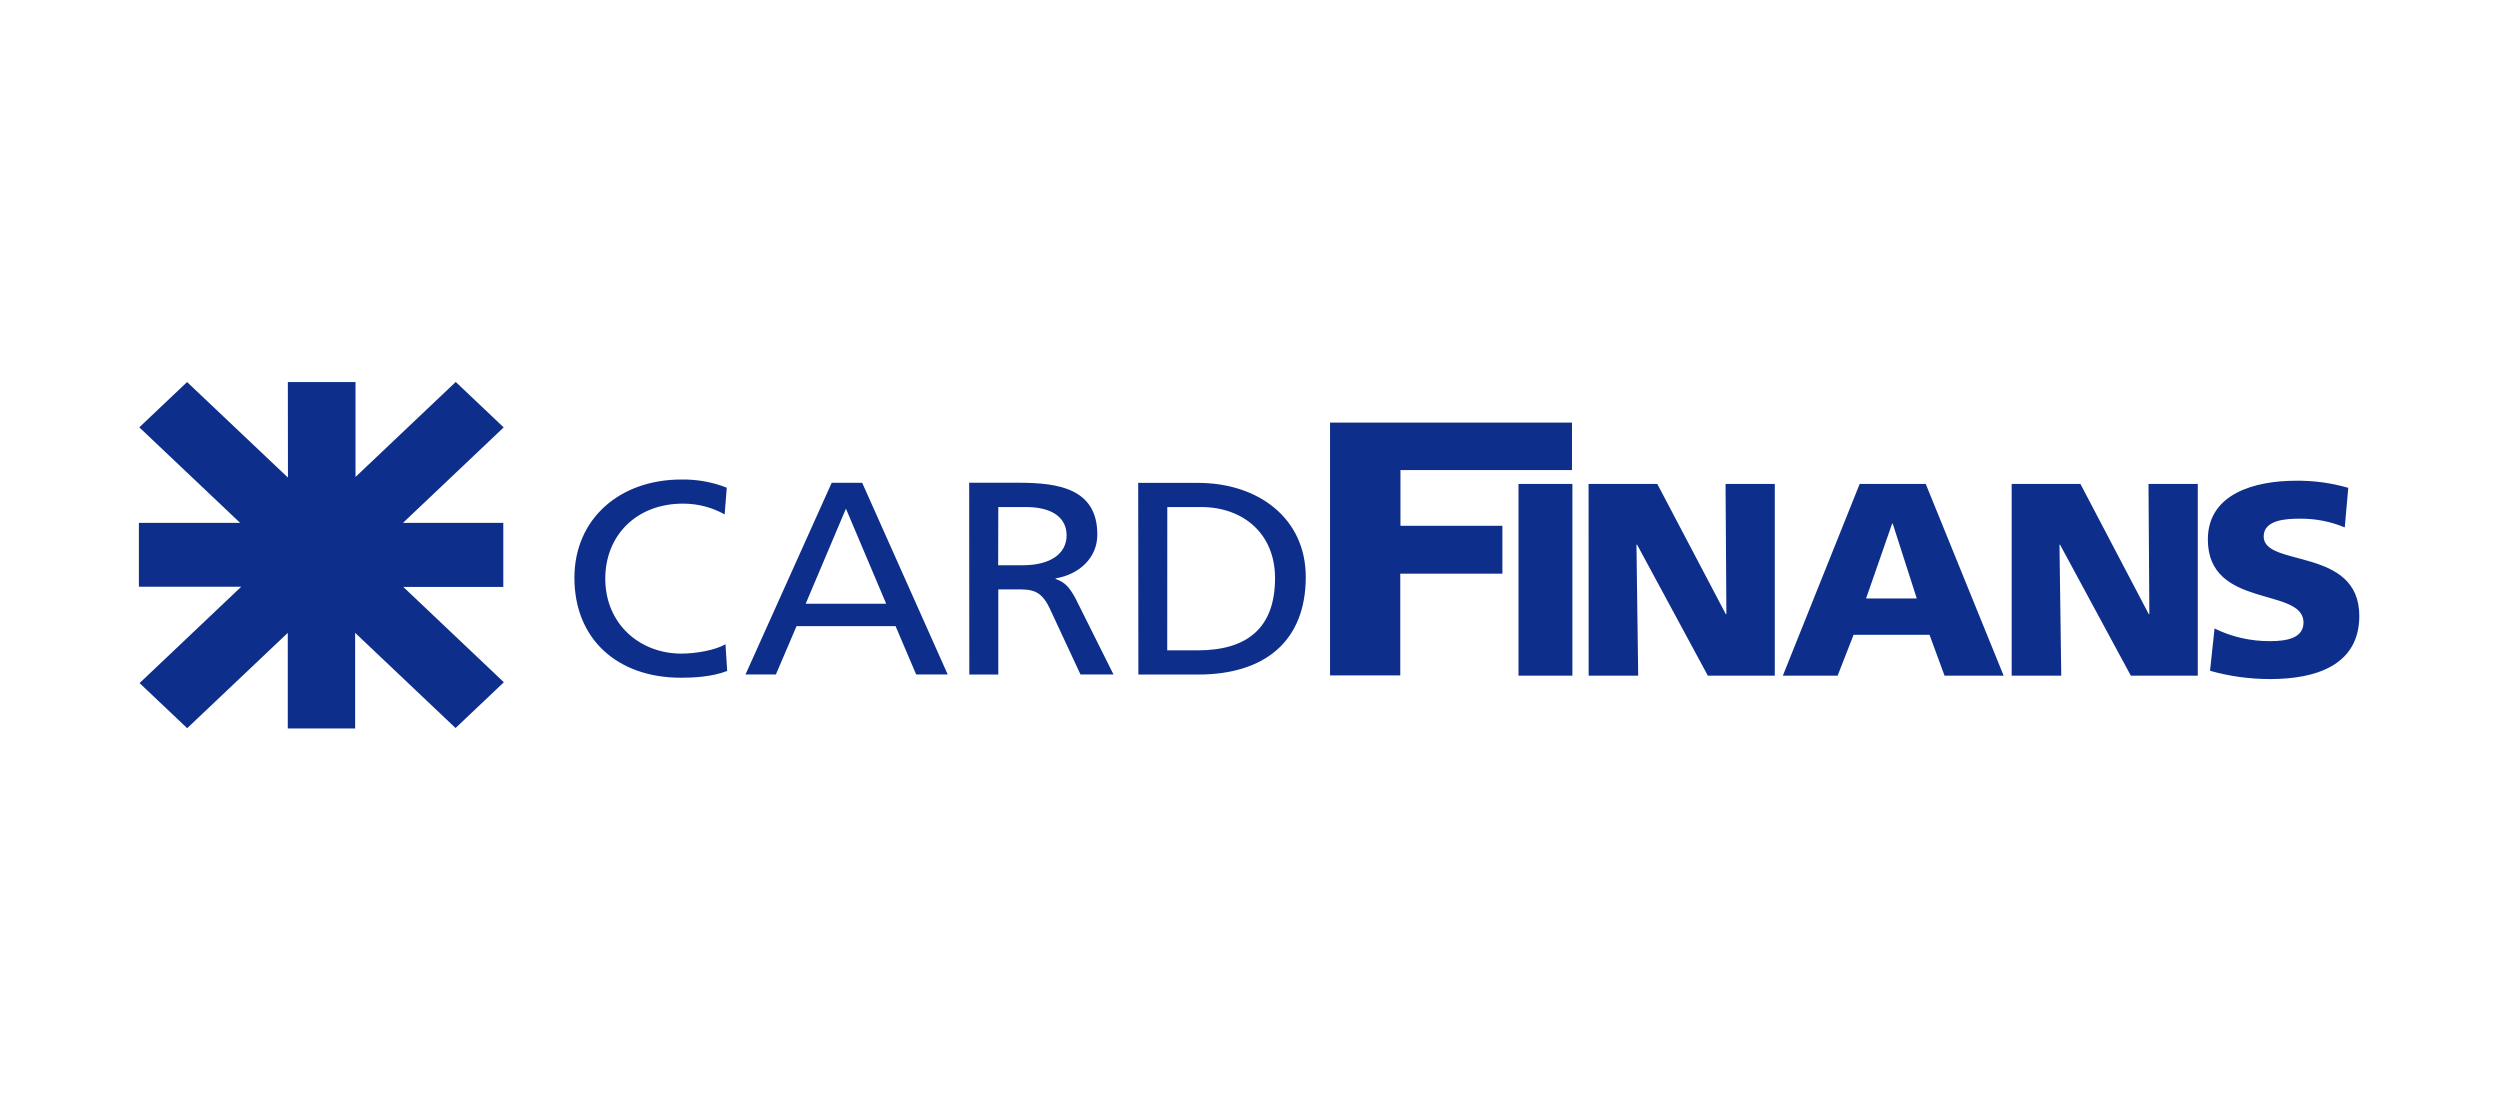<?xml version="1.0" encoding="UTF-8"?>
<svg width="72px" height="32px" viewBox="0 0 72 32" version="1.1" xmlns="http://www.w3.org/2000/svg" xmlns:xlink="http://www.w3.org/1999/xlink">
    <!-- Generator: Sketch 50.2 (55047) - http://www.bohemiancoding.com/sketch -->
    <title>Rectangle 4</title>
    <desc>Created with Sketch.</desc>
    <defs></defs>
    <g id="Page-1" stroke="none" stroke-width="1" fill="none" fill-rule="evenodd">
        <g id="Desktop" transform="translate(-468, -757)" fill="#0D2E8B">
            <g id="Group" transform="translate(80, 190)">
                <g id="Group-6-Copy-5" transform="translate(388, 567)">
                    <g id="Asset-1card" transform="translate(4, 11)">
                        <path d="M39.733,8.459 L41.285,8.459 L41.285,2.937 L39.733,2.937 L39.733,8.459 Z M41.753,8.459 L43.18,8.459 L43.13,4.686 L43.148,4.686 L45.186,8.459 L47.114,8.459 L47.114,2.937 L45.696,2.937 L45.72,6.687 L45.703,6.687 L43.73,2.937 L41.751,2.937 L41.753,8.459 Z M49.559,2.937 L51.461,2.937 L53.705,8.459 L52.003,8.459 L51.57,7.282 L49.383,7.282 L48.924,8.459 L47.346,8.459 L49.559,2.937 Z M50.51,4.078 L50.494,4.078 L49.743,6.235 L51.203,6.235 L50.51,4.078 Z M53.936,8.46 L55.364,8.46 L55.313,4.686 L55.329,4.686 L57.368,8.459 L59.296,8.459 L59.296,2.937 L57.877,2.937 L57.901,6.687 L57.884,6.687 L55.916,2.937 L53.936,2.937 L53.936,8.46 Z M59.649,8.319 C60.213,8.478 60.797,8.558 61.385,8.557 C62.678,8.557 63.948,8.17 63.948,6.738 C63.948,4.745 61.194,5.346 61.194,4.452 C61.194,3.969 61.845,3.938 62.235,3.938 C62.681,3.933 63.122,4.019 63.529,4.19 L63.63,3.05 C63.142,2.908 62.634,2.839 62.123,2.845 C60.955,2.845 59.586,3.208 59.586,4.538 C59.586,6.547 62.341,5.897 62.341,6.928 C62.341,7.371 61.876,7.465 61.381,7.465 C60.823,7.469 60.273,7.344 59.779,7.1 L59.649,8.319 Z M34.305,8.452 L36.328,8.452 L36.328,5.521 L39.269,5.521 L39.269,4.143 L36.333,4.143 L36.333,2.538 L41.273,2.538 L41.273,1.171 L34.305,1.171 L34.305,8.452 Z M16.931,3.046 C16.516,2.882 16.07,2.802 15.621,2.81 C13.849,2.81 12.543,3.941 12.543,5.641 C12.543,7.397 13.77,8.519 15.614,8.519 C15.956,8.519 16.5,8.497 16.943,8.323 L16.894,7.555 C16.602,7.724 16.043,7.824 15.625,7.824 C14.416,7.824 13.432,6.961 13.432,5.665 C13.432,4.424 14.325,3.505 15.668,3.505 C16.091,3.503 16.506,3.61 16.87,3.815 L16.931,3.046 Z M17.471,8.424 L18.346,8.424 L18.94,7.033 L21.793,7.033 L22.385,8.424 L23.294,8.424 L20.831,2.904 L19.953,2.904 L17.471,8.424 Z M21.522,6.387 L19.204,6.387 L20.363,3.649 L21.522,6.387 Z M23.916,8.427 L24.751,8.427 L24.751,5.974 L25.252,5.974 C25.695,5.974 25.969,5.974 26.227,6.511 L27.118,8.425 L28.069,8.425 L26.97,6.225 C26.785,5.889 26.66,5.767 26.401,5.673 L26.401,5.657 C27.078,5.546 27.603,5.069 27.603,4.397 C27.603,3.076 26.493,2.903 25.341,2.903 L23.912,2.903 L23.916,8.427 Z M24.751,3.603 L25.549,3.603 C26.316,3.603 26.718,3.918 26.718,4.417 C26.718,4.948 26.251,5.279 25.456,5.279 L24.747,5.279 L24.751,3.603 Z M28.785,8.427 L30.504,8.427 C32.421,8.427 33.606,7.47 33.606,5.618 C33.606,3.918 32.229,2.907 30.504,2.907 L28.78,2.907 L28.785,8.427 Z M29.618,3.603 L30.593,3.603 C31.794,3.603 32.721,4.359 32.721,5.65 C32.721,7.078 31.929,7.73 30.493,7.73 L29.616,7.73 L29.618,3.603 Z" id="Shape" fill-rule="nonzero"></path>
                        <polygon id="Shape" points="4.293 2.741 4.29 0.004 6.239 0.004 6.239 2.736 9.125 0 10.506 1.309 7.606 4.058 10.495 4.058 10.495 5.903 7.614 5.903 10.511 8.649 9.12 9.967 6.228 7.226 6.228 9.98 4.288 9.98 4.288 7.226 1.391 9.972 0.02 8.673 2.948 5.897 0 5.897 0 4.058 2.915 4.058 0.012 1.307 1.388 0.003 4.288 2.75"></polygon>
                    </g>
                </g>
            </g>
        </g>
    </g>
</svg>